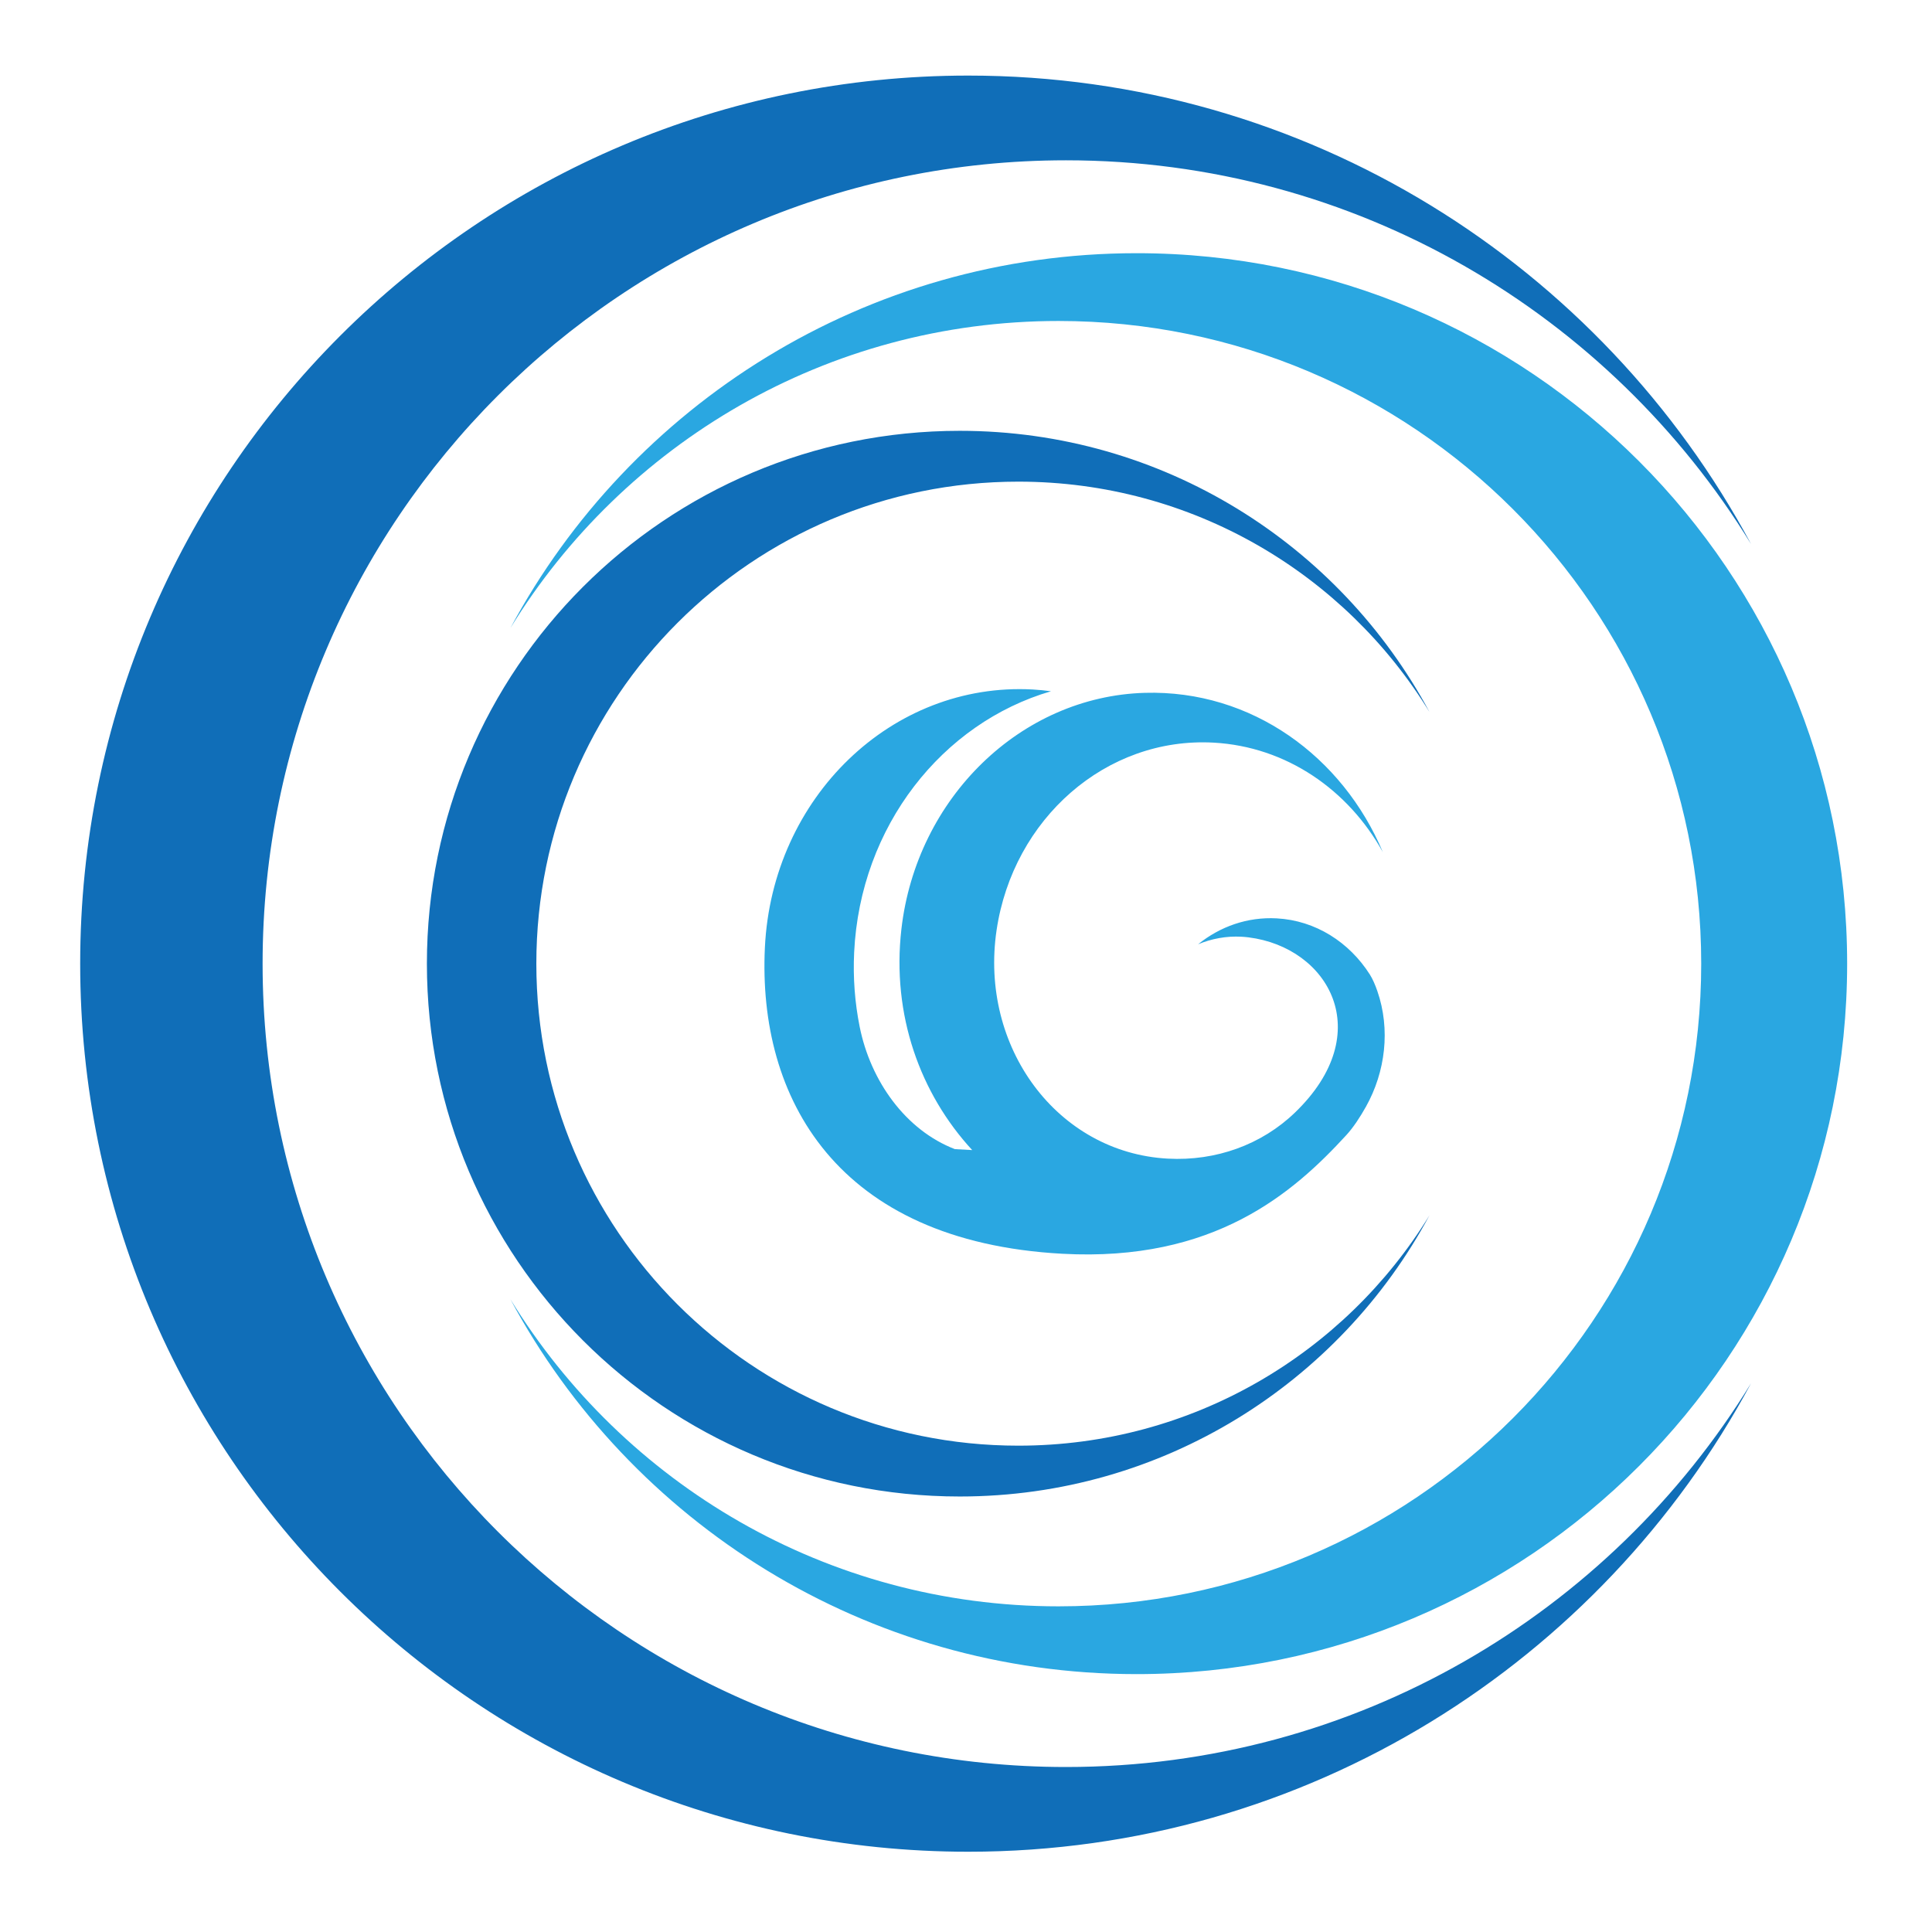 <?xml version="1.0" encoding="UTF-8" standalone="no"?>
<!DOCTYPE svg PUBLIC "-//W3C//DTD SVG 1.1//EN" "http://www.w3.org/Graphics/SVG/1.1/DTD/svg11.dtd">
<svg width="100%" height="100%" viewBox="0 0 473 473" version="1.1" xmlns="http://www.w3.org/2000/svg" xmlns:xlink="http://www.w3.org/1999/xlink" xml:space="preserve" xmlns:serif="http://www.serif.com/" style="fill-rule:evenodd;clip-rule:evenodd;stroke-linejoin:round;stroke-miterlimit:2;">
    <g transform="matrix(4.167,0,0,4.167,0,0)">
        <g id="图层-1" serif:id="图层 1" transform="matrix(0.267,0,0,0.267,4.564,4.425)">
            <g transform="matrix(1,0,0,1,217.467,18.702)">
                <path d="M0,353.553C-97.631,353.553 -176.776,274.407 -176.776,176.776C-176.776,79.145 -97.631,-0.001 0,-0.001C63.789,-0.001 119.672,33.796 150.76,84.449C117.801,23.088 53.033,-18.644 -21.495,-18.644C-129.423,-18.644 -216.916,68.848 -216.916,176.776C-216.916,284.703 -129.423,372.197 -21.495,372.197C53.033,372.197 117.801,330.465 150.76,269.104C119.672,319.757 63.789,353.553 0,353.553" style="fill:rgb(16,110,184);fill-rule:nonzero;"/>
            </g>
            <g transform="matrix(1,0,0,1,233.032,39.143)">
                <path d="M0,312.672C86.342,312.672 156.336,242.678 156.336,156.336C156.336,69.993 86.342,0 0,0C-59.624,0 -111.437,33.385 -137.804,82.473C-112.934,41.951 -68.227,14.915 -17.196,14.915C60.908,14.915 124.225,78.231 124.225,156.336C124.225,234.441 60.908,297.757 -17.196,297.757C-68.227,297.757 -112.934,270.72 -137.804,230.197C-111.437,279.286 -59.624,312.672 0,312.672" style="fill:rgb(42,167,225);fill-rule:nonzero;"/>
            </g>
            <g transform="matrix(1,0,0,1,194.096,312.731)">
                <path d="M0,-234.504C-64.756,-234.504 -117.252,-182.009 -117.252,-117.252C-117.252,-52.496 -64.756,0 0,0C44.718,0 83.578,-25.039 103.353,-61.855C84.701,-31.463 51.171,-11.186 12.897,-11.186C-45.681,-11.186 -93.168,-58.673 -93.168,-117.252C-93.168,-175.831 -45.681,-223.318 12.897,-223.318C51.171,-223.318 84.701,-203.041 103.353,-172.649C83.578,-209.465 44.718,-234.504 0,-234.504" style="fill:rgb(16,110,184);fill-rule:nonzero;"/>
            </g>
            <g transform="matrix(1,0,0,1,214.176,259.06)">
                <path d="M0,-123.523C-1.323,-123.696 -2.656,-123.838 -4.009,-123.912C-34.979,-125.605 -61.372,-100.182 -62.957,-67.129C-64.543,-34.076 -47.212,-2.46 2.486,0.256C35.906,2.082 53.29,-13.102 65,-25.867C66.534,-27.541 67.994,-29.769 69.295,-32.088C73.605,-39.781 74.727,-49.14 71.814,-57.547C71.324,-58.964 70.768,-60.243 70.143,-61.223C65.653,-68.265 58.262,-73.08 49.677,-73.549C43.205,-73.902 37.165,-71.727 32.379,-67.848C35.332,-69.076 38.563,-69.691 41.933,-69.507C42.449,-69.479 42.961,-69.432 43.467,-69.369C61.063,-67.164 71.938,-48.394 53.682,-30.809C46.365,-23.761 36.317,-20.1 25.687,-20.678C1.348,-22.002 -15.78,-45.262 -11.973,-70.953C-8.348,-95.417 12.074,-113.513 35.771,-112.218C51.779,-111.344 65.446,-101.824 73.024,-88.117C64.177,-109.133 44.178,-123.847 20.653,-123.175C-6.618,-122.397 -29.609,-100.068 -32.919,-71.168C-35.086,-52.239 -28.748,-34.941 -17.338,-22.559C-19.141,-22.657 -19.826,-22.695 -21.146,-22.767C-31.973,-26.938 -39.713,-37.725 -42.109,-49.74C-43.155,-54.98 -43.584,-60.45 -43.315,-66.056C-41.98,-93.888 -23.886,-116.552 0,-123.523" style="fill:rgb(42,167,225);fill-rule:nonzero;"/>
            </g>
        </g>
    </g>
</svg>
